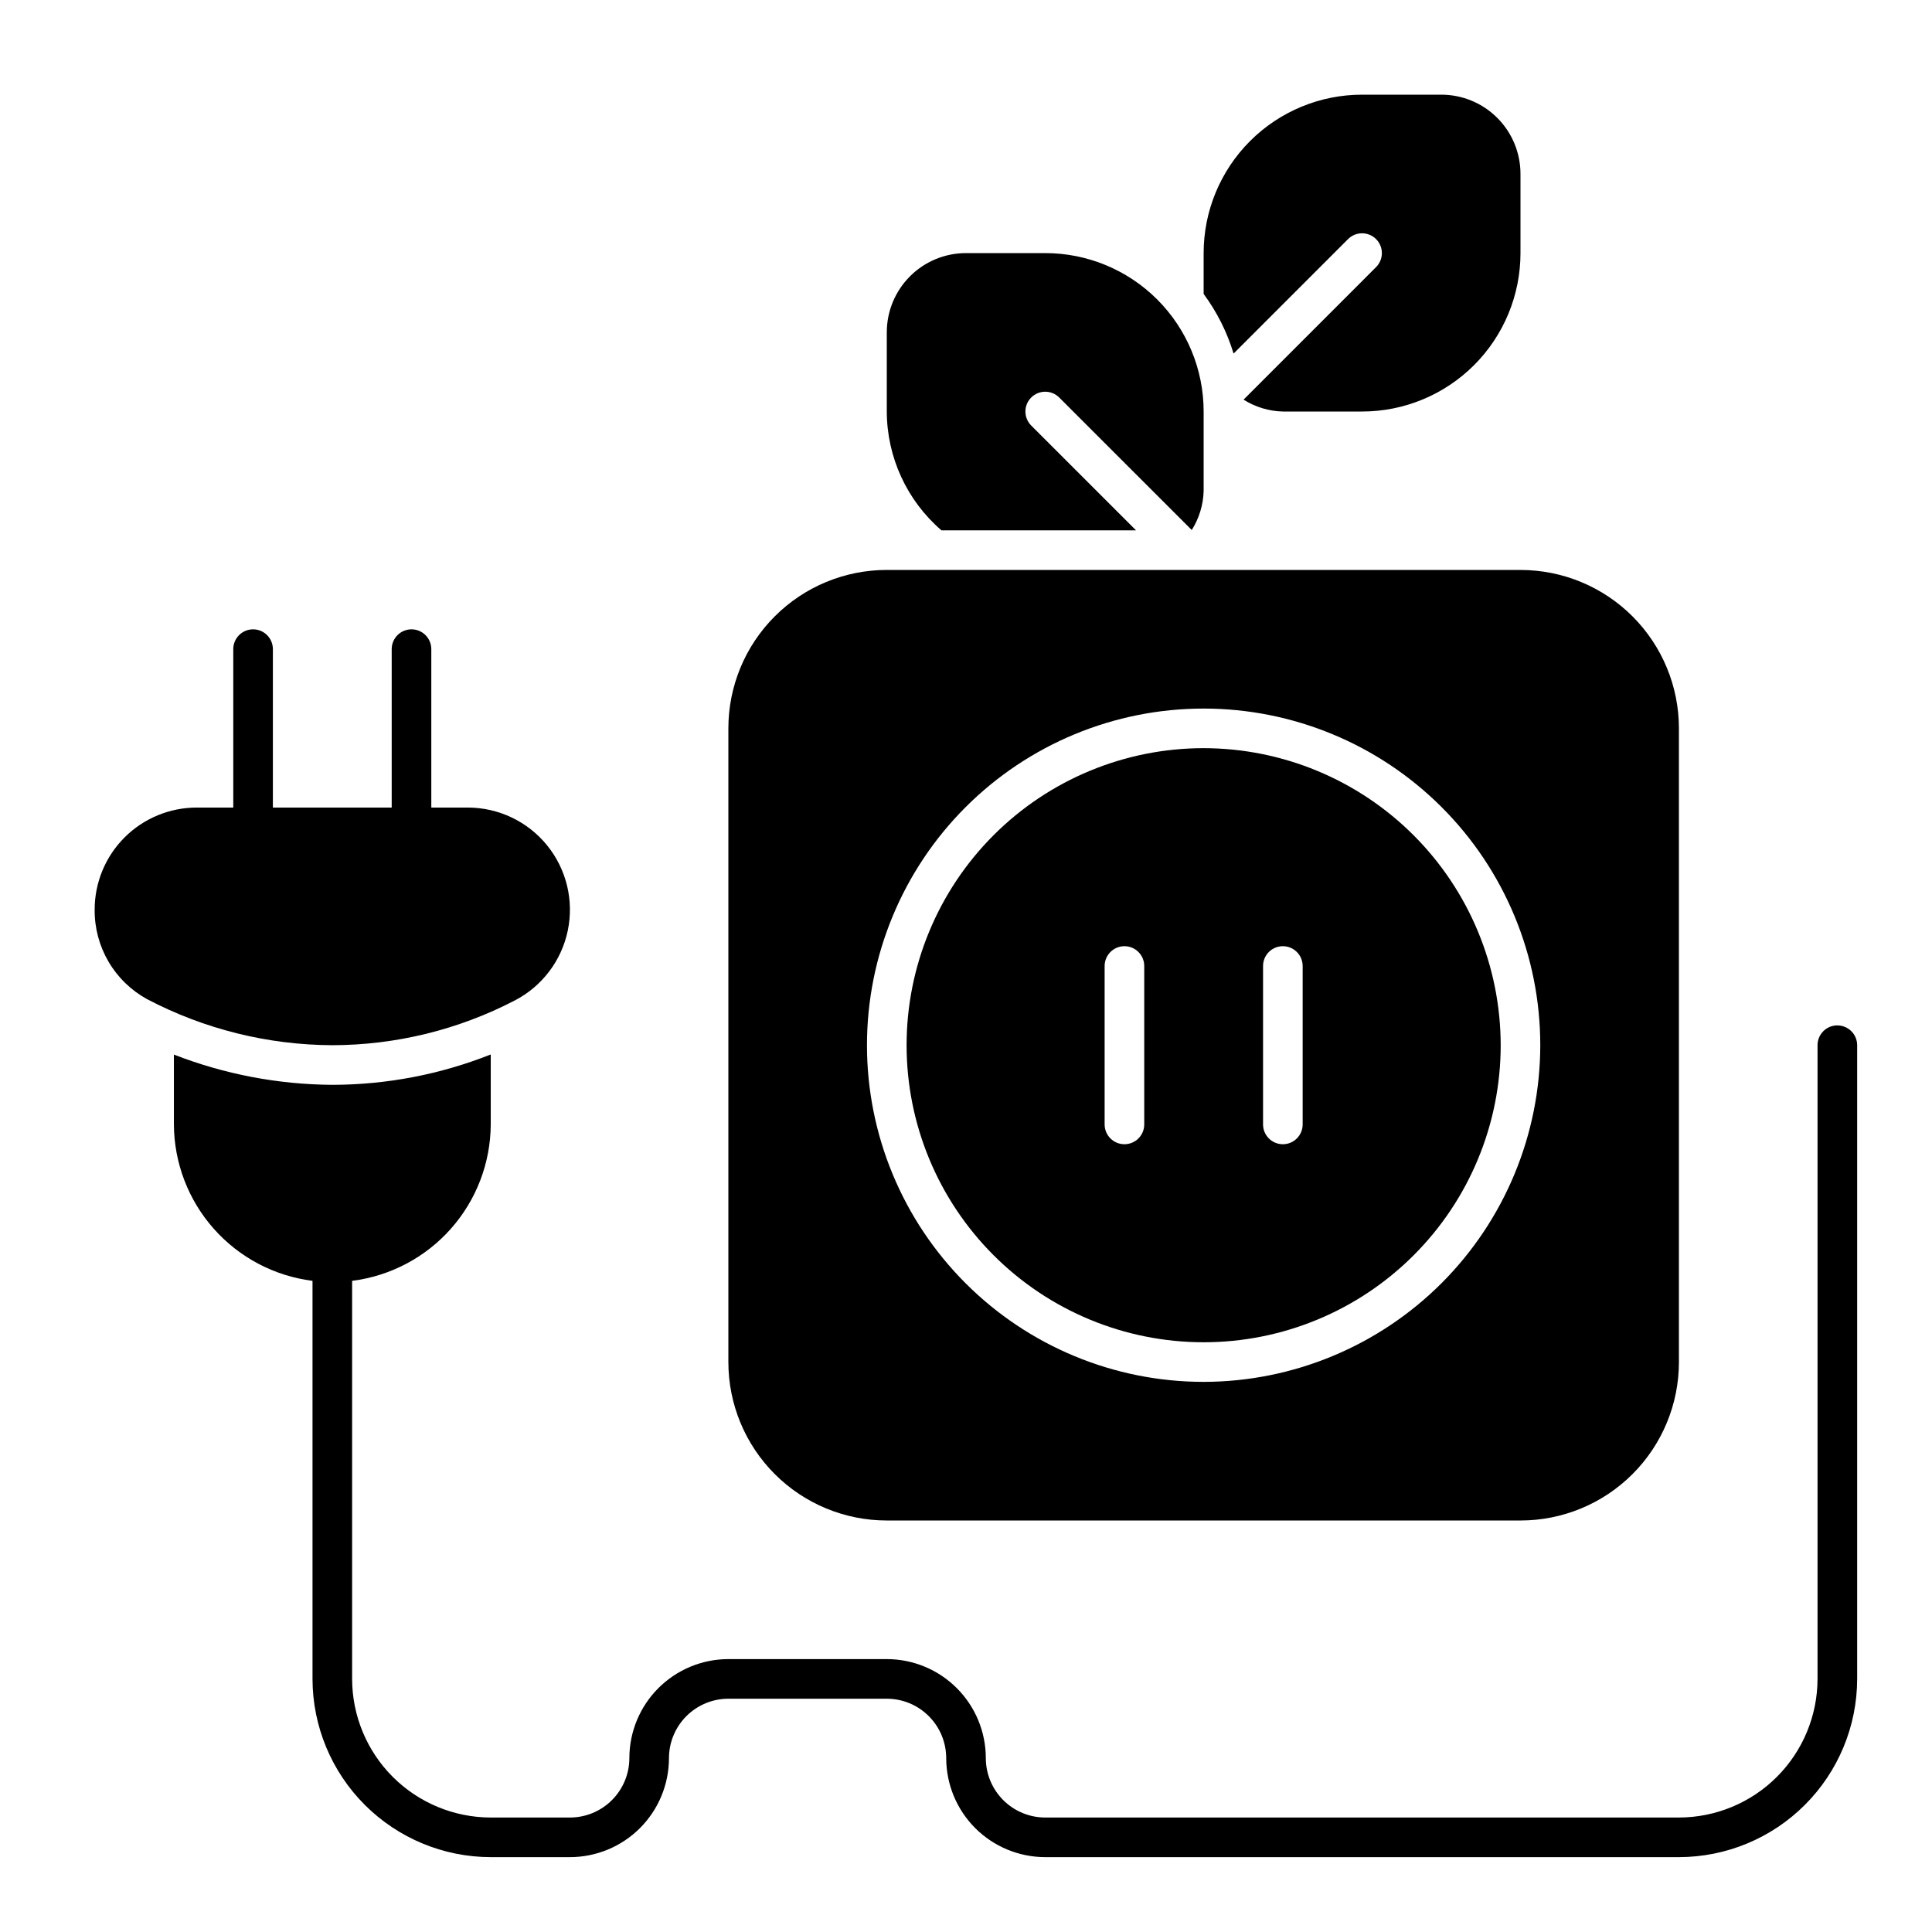 <?xml version="1.0" encoding="UTF-8"?>
<!-- Uploaded to: ICON Repo, www.iconrepo.com, Generator: ICON Repo Mixer Tools -->
<svg fill="#000000" width="800px" height="800px" version="1.1" viewBox="144 144 512 512" xmlns="http://www.w3.org/2000/svg">
 <g>
  <path d="m462.98 342.27c-20.879 0-40.902 8.293-55.664 23.059-14.766 14.762-23.059 34.785-23.059 55.664 0 20.875 8.293 40.898 23.059 55.66 14.762 14.766 34.785 23.059 55.664 23.059 20.875 0 40.898-8.293 55.66-23.059 14.766-14.762 23.059-34.785 23.059-55.66-0.023-20.871-8.324-40.883-23.082-55.641-14.758-14.758-34.77-23.059-55.637-23.082zm-15.746 99.715c0 2.898-2.348 5.246-5.246 5.246s-5.25-2.348-5.25-5.246v-41.984c0-2.898 2.352-5.25 5.25-5.25s5.246 2.352 5.246 5.25zm41.984 0c0 2.898-2.352 5.246-5.25 5.246-2.894 0-5.246-2.348-5.246-5.246v-41.984c0-2.898 2.352-5.25 5.246-5.25 2.898 0 5.25 2.352 5.25 5.25z"/>
  <path d="m546.94 295.04h-167.93c-11.137 0-21.816 4.422-29.688 12.297-7.875 7.871-12.297 18.551-12.297 29.688v167.94-0.004c0 11.137 4.422 21.816 12.297 29.688 7.871 7.875 18.551 12.297 29.688 12.297h167.94-0.004c11.137 0 21.816-4.422 29.688-12.297 7.875-7.871 12.297-18.551 12.297-29.688v-167.93c0-11.137-4.422-21.816-12.297-29.688-7.871-7.875-18.551-12.297-29.688-12.297zm-83.965 215.17c-23.664 0-46.355-9.398-63.086-26.133-16.734-16.73-26.133-39.422-26.133-63.082 0-23.664 9.398-46.355 26.133-63.086 16.73-16.73 39.422-26.133 63.086-26.133 23.66 0 46.352 9.402 63.082 26.133 16.734 16.73 26.133 39.422 26.133 63.086-0.027 23.652-9.438 46.328-26.16 63.055-16.727 16.723-39.402 26.133-63.055 26.16z"/>
  <path d="m280.39 409.15c7.238-3.742 12.41-10.543 14.074-18.52 1.668-7.973-0.344-16.273-5.477-22.602-5.137-6.328-12.844-10.004-20.992-10.016h-9.695v-41.984c0-2.898-2.348-5.25-5.246-5.25-2.898 0-5.25 2.352-5.25 5.25v41.984h-31.488v-41.984c0-2.898-2.348-5.25-5.246-5.25-2.898 0-5.25 2.352-5.25 5.25v41.984h-9.691c-7.172 0-14.051 2.848-19.121 7.918-5.074 5.074-7.922 11.949-7.922 19.121v0.027c-0.043 4.844 1.227 9.605 3.676 13.785 2.449 4.176 5.988 7.609 10.238 9.934 15.141 7.941 31.969 12.121 49.062 12.191 16.824-0.027 33.398-4.086 48.328-11.84z"/>
  <path d="m630.91 415.74c-2.898 0-5.246 2.352-5.246 5.25v167.94-0.004c-0.012 9.742-3.887 19.078-10.773 25.965s-16.223 10.762-25.965 10.773h-167.93c-4.176-0.004-8.18-1.664-11.129-4.617-2.953-2.953-4.613-6.953-4.617-11.129-0.004-6.957-2.773-13.629-7.691-18.547-4.922-4.918-11.59-7.688-18.547-7.691h-41.984c-6.957 0.004-13.629 2.773-18.551 7.691-4.918 4.918-7.684 11.59-7.691 18.547-0.004 4.176-1.664 8.176-4.617 11.129-2.949 2.953-6.953 4.613-11.125 4.617h-20.992c-9.738-0.012-19.078-3.887-25.965-10.773s-10.762-16.223-10.773-25.965v-105.49c10.113-1.273 19.414-6.184 26.176-13.809 6.758-7.625 10.512-17.453 10.562-27.641v-18.543c-13.363 5.301-27.609 8.031-41.984 8.047-14.367-0.086-28.598-2.805-41.984-8.016v18.512c0.051 10.188 3.805 20.016 10.562 27.641 6.762 7.625 16.062 12.535 26.172 13.809v105.49c0.016 12.523 4.996 24.531 13.852 33.383 8.855 8.855 20.859 13.836 33.383 13.852h20.992c6.957-0.008 13.629-2.773 18.547-7.691 4.918-4.922 7.688-11.594 7.691-18.551 0.004-4.172 1.664-8.176 4.617-11.125 2.953-2.953 6.953-4.613 11.129-4.617h41.984c4.172 0.004 8.176 1.664 11.125 4.617 2.953 2.949 4.613 6.953 4.617 11.125 0.008 6.957 2.773 13.629 7.691 18.551 4.922 4.918 11.59 7.684 18.551 7.691h167.94-0.004c12.523-0.016 24.531-4.996 33.383-13.852 8.855-8.852 13.836-20.859 13.852-33.383v-167.93c0-1.395-0.555-2.727-1.539-3.711s-2.316-1.539-3.711-1.539z"/>
  <path d="m525.95 169.09h-20.992c-11.133 0-21.812 4.422-29.684 12.297-7.875 7.875-12.297 18.551-12.297 29.688v10.82c3.527 4.777 6.211 10.121 7.934 15.805l30.336-30.336c2.051-2.051 5.375-2.051 7.426 0 2.047 2.051 2.047 5.371 0 7.422l-35.117 35.125c3.121 1.969 6.719 3.059 10.41 3.148h20.992c11.137 0 21.816-4.426 29.688-12.297 7.875-7.875 12.297-18.555 12.297-29.688v-20.992c0-5.566-2.211-10.906-6.148-14.844-3.934-3.938-9.273-6.148-14.844-6.148z"/>
  <path d="m417.28 256.77c-2.047-2.051-2.047-5.375 0-7.422 2.051-2.051 5.375-2.051 7.426 0l35.121 35.113c1.973-3.121 3.062-6.719 3.152-10.41v-20.992c0-11.137-4.426-21.812-12.297-29.688-7.875-7.875-18.555-12.297-29.688-12.297h-20.992c-5.57 0-10.91 2.211-14.844 6.148-3.938 3.938-6.148 9.277-6.148 14.844v20.992c0.031 12.102 5.316 23.59 14.484 31.488h51.57z"/>
 </g>
</svg>